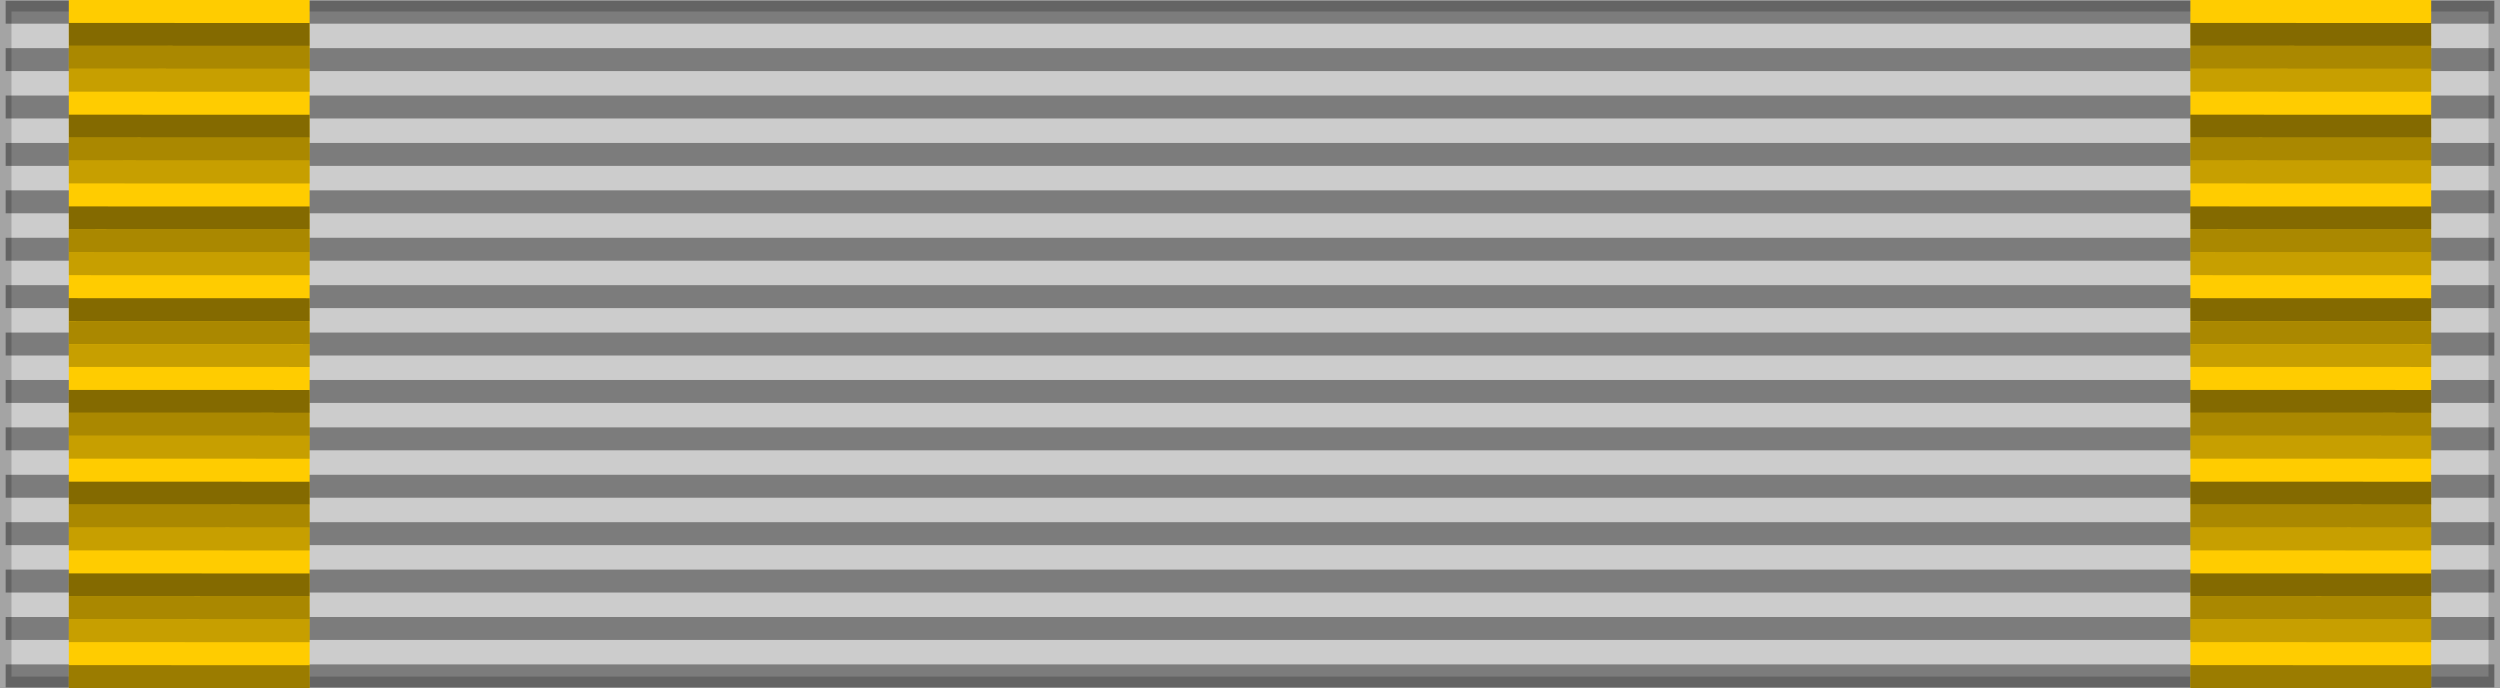 <?xml version="1.0" encoding="UTF-8" standalone="no"?>
<!-- Created with Inkscape (http://www.inkscape.org/) -->
<svg
   xmlns:dc="http://purl.org/dc/elements/1.1/"
   xmlns:cc="http://creativecommons.org/ns#"
   xmlns:rdf="http://www.w3.org/1999/02/22-rdf-syntax-ns#"
   xmlns:svg="http://www.w3.org/2000/svg"
   xmlns="http://www.w3.org/2000/svg"
   xmlns:sodipodi="http://sodipodi.sourceforge.net/DTD/sodipodi-0.dtd"
   xmlns:inkscape="http://www.inkscape.org/namespaces/inkscape"
   id="svg2"
   sodipodi:version="0.32"
   inkscape:version="0.46"
   width="218"
   height="60"
   version="1.0"
   sodipodi:docbase=""
   sodipodi:docname="Ordre du Merite Commercial et Industriel Chevalier ribbon.svg"
   inkscape:export-filename=""
   inkscape:export-xdpi="87.080002"
   inkscape:export-ydpi="87.080002"
   inkscape:output_extension="org.inkscape.output.svg.inkscape">
  <defs
     id="defs5">
    <inkscape:perspective
       sodipodi:type="inkscape:persp3d"
       inkscape:vp_x="0 : 30 : 1"
       inkscape:vp_y="0 : 1000 : 0"
       inkscape:vp_z="218 : 30 : 1"
       inkscape:persp3d-origin="109 : 20 : 1"
       id="perspective4124" />
    <linearGradient
       id="linearGradient3114">
      <stop
         style="stop-color:#ffffff;stop-opacity:1;"
         offset="0"
         id="stop3116" />
      <stop
         id="stop3135"
         offset="0.615"
         style="stop-color:#ffffff;stop-opacity:1;" />
      <stop
         id="stop3133"
         offset="1"
         style="stop-color:#c8c8c8;stop-opacity:1;" />
    </linearGradient>
  </defs>
  <sodipodi:namedview
     inkscape:window-height="669"
     inkscape:window-width="904"
     inkscape:pageshadow="2"
     inkscape:pageopacity="0.0"
     borderopacity="1.0"
     bordercolor="#666666"
     pagecolor="#ffffff"
     id="base"
     borderlayer="top"
     inkscape:zoom="0.70710678"
     inkscape:cx="-99.965965"
     inkscape:cy="32.471546"
     inkscape:window-x="271"
     inkscape:window-y="25"
     inkscape:current-layer="layer2"
     showguides="true"
     inkscape:guide-bbox="true"
     showgrid="false">
    <inkscape:grid
       type="xygrid"
       id="grid4674" />
  </sodipodi:namedview>
  <g
     inkscape:groupmode="layer"
     id="layer3"
     inkscape:label="colour"
     style="display:inline"
     sodipodi:insensitive="true">
    <rect
       style="opacity:1;fill:#cccccc;fill-opacity:1;fill-rule:evenodd;stroke:#000000;stroke-width:2;stroke-linecap:butt;stroke-linejoin:miter;marker:none;marker-start:none;marker-mid:none;marker-end:none;stroke-miterlimit:4;stroke-dasharray:none;stroke-dashoffset:0;stroke-opacity:0.196;visibility:visible;display:inline;overflow:visible"
       id="rect3997"
       width="218"
       height="60"
       x="0"
       y="0" />
  </g>
  <g
     inkscape:groupmode="layer"
     id="layer1"
     inkscape:label="moire"
     sodipodi:insensitive="true"
     style="display:inline">
    <path
       style="fill:none;fill-opacity:0.196;fill-rule:evenodd;stroke:#000000;stroke-width:2;stroke-linecap:butt;stroke-linejoin:miter;stroke-miterlimit:4;stroke-dasharray:none;stroke-opacity:0.392"
       d="M 0.494,1.064 L 217.506,1.064"
       id="path1327" />
    <path
       style="fill:none;fill-opacity:0.196;fill-rule:evenodd;stroke:#000000;stroke-width:2;stroke-linecap:butt;stroke-linejoin:miter;stroke-miterlimit:4;stroke-dasharray:none;stroke-opacity:0.392"
       d="M 0.494,58.936 L 217.506,58.936"
       id="path1329" />
    <path
       style="fill:none;fill-opacity:0.196;fill-rule:evenodd;stroke:#000000;stroke-width:2;stroke-linecap:butt;stroke-linejoin:miter;stroke-miterlimit:4;stroke-dasharray:none;stroke-opacity:0.392"
       d="M 0.494,5.198 L 217.506,5.198"
       id="path1331" />
    <path
       style="fill:none;fill-opacity:0.196;fill-rule:evenodd;stroke:#000000;stroke-width:2;stroke-linecap:butt;stroke-linejoin:miter;stroke-miterlimit:4;stroke-dasharray:none;stroke-opacity:0.392"
       d="M 0.494,9.331 L 217.506,9.331"
       id="path1333" />
    <path
       style="fill:none;fill-opacity:0.196;fill-rule:evenodd;stroke:#000000;stroke-width:2;stroke-linecap:butt;stroke-linejoin:miter;stroke-miterlimit:4;stroke-dasharray:none;stroke-opacity:0.392"
       d="M 0.494,13.465 L 217.506,13.465"
       id="path1335" />
    <path
       style="fill:none;fill-opacity:0.196;fill-rule:evenodd;stroke:#000000;stroke-width:2;stroke-linecap:butt;stroke-linejoin:miter;stroke-miterlimit:4;stroke-dasharray:none;stroke-opacity:0.392"
       d="M 0.494,17.599 L 217.506,17.599"
       id="path1337" />
    <path
       style="fill:none;fill-opacity:0.196;fill-rule:evenodd;stroke:#000000;stroke-width:2;stroke-linecap:butt;stroke-linejoin:miter;stroke-miterlimit:4;stroke-dasharray:none;stroke-opacity:0.392"
       d="M 0.494,21.733 L 217.506,21.733"
       id="path1339" />
    <path
       style="fill:none;fill-opacity:0.196;fill-rule:evenodd;stroke:#000000;stroke-width:2;stroke-linecap:butt;stroke-linejoin:miter;stroke-miterlimit:4;stroke-dasharray:none;stroke-opacity:0.392"
       d="M 0.494,25.866 L 217.506,25.866"
       id="path1341" />
    <path
       style="fill:none;fill-opacity:0.196;fill-rule:evenodd;stroke:#000000;stroke-width:2;stroke-linecap:butt;stroke-linejoin:miter;stroke-miterlimit:4;stroke-dasharray:none;stroke-opacity:0.392"
       d="M 0.494,30 L 217.506,30"
       id="path1343" />
    <path
       style="fill:none;fill-opacity:0.196;fill-rule:evenodd;stroke:#000000;stroke-width:2;stroke-linecap:butt;stroke-linejoin:miter;stroke-miterlimit:4;stroke-dasharray:none;stroke-opacity:0.392"
       d="M 0.494,34.134 L 217.506,34.134"
       id="path1345" />
    <path
       style="fill:none;fill-opacity:0.196;fill-rule:evenodd;stroke:#000000;stroke-width:2;stroke-linecap:butt;stroke-linejoin:miter;stroke-miterlimit:4;stroke-dasharray:none;stroke-opacity:0.392"
       d="M 0.494,38.267 L 217.506,38.267"
       id="path1347" />
    <path
       style="fill:none;fill-opacity:0.196;fill-rule:evenodd;stroke:#000000;stroke-width:2;stroke-linecap:butt;stroke-linejoin:miter;stroke-miterlimit:4;stroke-dasharray:none;stroke-opacity:0.392"
       d="M 0.494,42.401 L 217.506,42.401"
       id="path1349" />
    <path
       style="fill:none;fill-opacity:0.196;fill-rule:evenodd;stroke:#000000;stroke-width:2;stroke-linecap:butt;stroke-linejoin:miter;stroke-miterlimit:4;stroke-dasharray:none;stroke-opacity:0.392"
       d="M 0.494,46.535 L 217.506,46.535"
       id="path1351" />
    <path
       style="fill:none;fill-opacity:0.196;fill-rule:evenodd;stroke:#000000;stroke-width:2;stroke-linecap:butt;stroke-linejoin:miter;stroke-miterlimit:4;stroke-dasharray:none;stroke-opacity:0.392"
       d="M 0.494,50.669 L 217.506,50.669"
       id="path1353" />
    <path
       style="fill:none;fill-opacity:0.196;fill-rule:evenodd;stroke:#000000;stroke-width:2;stroke-linecap:butt;stroke-linejoin:miter;stroke-miterlimit:4;stroke-dasharray:none;stroke-opacity:0.392"
       d="M 0.494,54.802 L 217.506,54.802"
       id="path1355" />
  </g>
  <g
     inkscape:groupmode="layer"
     id="layer2"
     inkscape:label="colour2"
     style="display:inline"
     sodipodi:insensitive="true">
    <g
       id="g3696">
      <rect
         y="0"
         x="6"
         height="60"
         width="21"
         id="rect4670"
         style="opacity:1;fill:#ffcc00;fill-opacity:1;fill-rule:evenodd;stroke:none;stroke-width:1;stroke-linecap:butt;stroke-linejoin:round;stroke-miterlimit:4;stroke-dasharray:none;stroke-dashoffset:0;stroke-opacity:1" />
      <path
         style="fill:#000000;fill-opacity:0.392;fill-rule:evenodd;stroke:none;stroke-width:2;stroke-linecap:butt;stroke-linejoin:miter;stroke-miterlimit:4;stroke-dasharray:none;stroke-opacity:1;display:inline"
         d="M 6,58 L 6.006,59.994 L 27,60 L 26.994,58.006 L 6,58 z"
         id="path3598" />
      <g
         id="g3643">
        <path
           style="fill:#000000;fill-opacity:0.22;fill-rule:evenodd;stroke:none;stroke-width:2;stroke-linecap:butt;stroke-linejoin:miter;stroke-miterlimit:4;stroke-dasharray:none;stroke-opacity:1;display:inline"
           d="M 6,54 L 6.006,55.994 L 27,56 L 26.994,54.006 L 6,54 z"
           id="path3631" />
        <path
           id="path3633"
           d="M 6,52 L 6.006,53.994 L 27,54 L 26.994,52.006 L 6,52 z"
           style="fill:#000000;fill-opacity:0.333;fill-rule:evenodd;stroke:none;stroke-width:2;stroke-linecap:butt;stroke-linejoin:miter;stroke-miterlimit:4;stroke-dasharray:none;stroke-opacity:1;display:inline" />
        <path
           style="fill:#000000;fill-opacity:0.482;fill-rule:evenodd;stroke:none;stroke-width:2;stroke-linecap:butt;stroke-linejoin:miter;stroke-miterlimit:4;stroke-dasharray:none;stroke-opacity:1;display:inline"
           d="M 6,50 L 6.006,51.994 L 27,52 L 26.994,50.006 L 6,50 z"
           id="path3635" />
      </g>
      <g
         transform="translate(0,-8)"
         id="g3648">
        <path
           id="path3650"
           d="M 6,54 L 6.006,55.994 L 27,56 L 26.994,54.006 L 6,54 z"
           style="fill:#000000;fill-opacity:0.22;fill-rule:evenodd;stroke:none;stroke-width:2;stroke-linecap:butt;stroke-linejoin:miter;stroke-miterlimit:4;stroke-dasharray:none;stroke-opacity:1;display:inline" />
        <path
           style="fill:#000000;fill-opacity:0.333;fill-rule:evenodd;stroke:none;stroke-width:2;stroke-linecap:butt;stroke-linejoin:miter;stroke-miterlimit:4;stroke-dasharray:none;stroke-opacity:1;display:inline"
           d="M 6,52 L 6.006,53.994 L 27,54 L 26.994,52.006 L 6,52 z"
           id="path3652" />
        <path
           id="path3654"
           d="M 6,50 L 6.006,51.994 L 27,52 L 26.994,50.006 L 6,50 z"
           style="fill:#000000;fill-opacity:0.482;fill-rule:evenodd;stroke:none;stroke-width:2;stroke-linecap:butt;stroke-linejoin:miter;stroke-miterlimit:4;stroke-dasharray:none;stroke-opacity:1;display:inline" />
      </g>
      <g
         id="g3656"
         transform="translate(0,-16)">
        <path
           style="fill:#000000;fill-opacity:0.22;fill-rule:evenodd;stroke:none;stroke-width:2;stroke-linecap:butt;stroke-linejoin:miter;stroke-miterlimit:4;stroke-dasharray:none;stroke-opacity:1;display:inline"
           d="M 6,54 L 6.006,55.994 L 27,56 L 26.994,54.006 L 6,54 z"
           id="path3658" />
        <path
           id="path3660"
           d="M 6,52 L 6.006,53.994 L 27,54 L 26.994,52.006 L 6,52 z"
           style="fill:#000000;fill-opacity:0.333;fill-rule:evenodd;stroke:none;stroke-width:2;stroke-linecap:butt;stroke-linejoin:miter;stroke-miterlimit:4;stroke-dasharray:none;stroke-opacity:1;display:inline" />
        <path
           style="fill:#000000;fill-opacity:0.482;fill-rule:evenodd;stroke:none;stroke-width:2;stroke-linecap:butt;stroke-linejoin:miter;stroke-miterlimit:4;stroke-dasharray:none;stroke-opacity:1;display:inline"
           d="M 6,50 L 6.006,51.994 L 27,52 L 26.994,50.006 L 6,50 z"
           id="path3662" />
      </g>
      <g
         transform="translate(0,-24)"
         id="g3664">
        <path
           id="path3666"
           d="M 6,54 L 6.006,55.994 L 27,56 L 26.994,54.006 L 6,54 z"
           style="fill:#000000;fill-opacity:0.22;fill-rule:evenodd;stroke:none;stroke-width:2;stroke-linecap:butt;stroke-linejoin:miter;stroke-miterlimit:4;stroke-dasharray:none;stroke-opacity:1;display:inline" />
        <path
           style="fill:#000000;fill-opacity:0.333;fill-rule:evenodd;stroke:none;stroke-width:2;stroke-linecap:butt;stroke-linejoin:miter;stroke-miterlimit:4;stroke-dasharray:none;stroke-opacity:1;display:inline"
           d="M 6,52 L 6.006,53.994 L 27,54 L 26.994,52.006 L 6,52 z"
           id="path3668" />
        <path
           id="path3670"
           d="M 6,50 L 6.006,51.994 L 27,52 L 26.994,50.006 L 6,50 z"
           style="fill:#000000;fill-opacity:0.482;fill-rule:evenodd;stroke:none;stroke-width:2;stroke-linecap:butt;stroke-linejoin:miter;stroke-miterlimit:4;stroke-dasharray:none;stroke-opacity:1;display:inline" />
      </g>
      <g
         id="g3672"
         transform="translate(0,-32)">
        <path
           style="fill:#000000;fill-opacity:0.22;fill-rule:evenodd;stroke:none;stroke-width:2;stroke-linecap:butt;stroke-linejoin:miter;stroke-miterlimit:4;stroke-dasharray:none;stroke-opacity:1;display:inline"
           d="M 6,54 L 6.006,55.994 L 27,56 L 26.994,54.006 L 6,54 z"
           id="path3674" />
        <path
           id="path3676"
           d="M 6,52 L 6.006,53.994 L 27,54 L 26.994,52.006 L 6,52 z"
           style="fill:#000000;fill-opacity:0.333;fill-rule:evenodd;stroke:none;stroke-width:2;stroke-linecap:butt;stroke-linejoin:miter;stroke-miterlimit:4;stroke-dasharray:none;stroke-opacity:1;display:inline" />
        <path
           style="fill:#000000;fill-opacity:0.482;fill-rule:evenodd;stroke:none;stroke-width:2;stroke-linecap:butt;stroke-linejoin:miter;stroke-miterlimit:4;stroke-dasharray:none;stroke-opacity:1;display:inline"
           d="M 6,50 L 6.006,51.994 L 27,52 L 26.994,50.006 L 6,50 z"
           id="path3678" />
      </g>
      <g
         transform="translate(0,-40)"
         id="g3680">
        <path
           id="path3682"
           d="M 6,54 L 6.006,55.994 L 27,56 L 26.994,54.006 L 6,54 z"
           style="fill:#000000;fill-opacity:0.22;fill-rule:evenodd;stroke:none;stroke-width:2;stroke-linecap:butt;stroke-linejoin:miter;stroke-miterlimit:4;stroke-dasharray:none;stroke-opacity:1;display:inline" />
        <path
           style="fill:#000000;fill-opacity:0.333;fill-rule:evenodd;stroke:none;stroke-width:2;stroke-linecap:butt;stroke-linejoin:miter;stroke-miterlimit:4;stroke-dasharray:none;stroke-opacity:1;display:inline"
           d="M 6,52 L 6.006,53.994 L 27,54 L 26.994,52.006 L 6,52 z"
           id="path3684" />
        <path
           id="path3686"
           d="M 6,50 L 6.006,51.994 L 27,52 L 26.994,50.006 L 6,50 z"
           style="fill:#000000;fill-opacity:0.482;fill-rule:evenodd;stroke:none;stroke-width:2;stroke-linecap:butt;stroke-linejoin:miter;stroke-miterlimit:4;stroke-dasharray:none;stroke-opacity:1;display:inline" />
      </g>
      <g
         id="g3688"
         transform="translate(0,-48)">
        <path
           style="fill:#000000;fill-opacity:0.22;fill-rule:evenodd;stroke:none;stroke-width:2;stroke-linecap:butt;stroke-linejoin:miter;stroke-miterlimit:4;stroke-dasharray:none;stroke-opacity:1;display:inline"
           d="M 6,54 L 6.006,55.994 L 27,56 L 26.994,54.006 L 6,54 z"
           id="path3690" />
        <path
           id="path3692"
           d="M 6,52 L 6.006,53.994 L 27,54 L 26.994,52.006 L 6,52 z"
           style="fill:#000000;fill-opacity:0.333;fill-rule:evenodd;stroke:none;stroke-width:2;stroke-linecap:butt;stroke-linejoin:miter;stroke-miterlimit:4;stroke-dasharray:none;stroke-opacity:1;display:inline" />
        <path
           style="fill:#000000;fill-opacity:0.482;fill-rule:evenodd;stroke:none;stroke-width:2;stroke-linecap:butt;stroke-linejoin:miter;stroke-miterlimit:4;stroke-dasharray:none;stroke-opacity:1;display:inline"
           d="M 6,50 L 6.006,51.994 L 27,52 L 26.994,50.006 L 6,50 z"
           id="path3694" />
      </g>
    </g>
    <g
       id="g3728"
       transform="translate(185,0)">
      <rect
         style="opacity:1;fill:#ffcc00;fill-opacity:1;fill-rule:evenodd;stroke:none;stroke-width:1;stroke-linecap:butt;stroke-linejoin:round;stroke-miterlimit:4;stroke-dasharray:none;stroke-dashoffset:0;stroke-opacity:1"
         id="rect3730"
         width="21"
         height="60"
         x="6"
         y="0" />
      <path
         id="path3732"
         d="M 6,58 L 6.006,59.994 L 27,60 L 26.994,58.006 L 6,58 z"
         style="fill:#000000;fill-opacity:0.392;fill-rule:evenodd;stroke:none;stroke-width:2;stroke-linecap:butt;stroke-linejoin:miter;stroke-miterlimit:4;stroke-dasharray:none;stroke-opacity:1;display:inline" />
      <g
         id="g3734">
        <path
           id="path3736"
           d="M 6,54 L 6.006,55.994 L 27,56 L 26.994,54.006 L 6,54 z"
           style="fill:#000000;fill-opacity:0.22;fill-rule:evenodd;stroke:none;stroke-width:2;stroke-linecap:butt;stroke-linejoin:miter;stroke-miterlimit:4;stroke-dasharray:none;stroke-opacity:1;display:inline" />
        <path
           style="fill:#000000;fill-opacity:0.333;fill-rule:evenodd;stroke:none;stroke-width:2;stroke-linecap:butt;stroke-linejoin:miter;stroke-miterlimit:4;stroke-dasharray:none;stroke-opacity:1;display:inline"
           d="M 6,52 L 6.006,53.994 L 27,54 L 26.994,52.006 L 6,52 z"
           id="path3738" />
        <path
           id="path3740"
           d="M 6,50 L 6.006,51.994 L 27,52 L 26.994,50.006 L 6,50 z"
           style="fill:#000000;fill-opacity:0.482;fill-rule:evenodd;stroke:none;stroke-width:2;stroke-linecap:butt;stroke-linejoin:miter;stroke-miterlimit:4;stroke-dasharray:none;stroke-opacity:1;display:inline" />
      </g>
      <g
         id="g3742"
         transform="translate(0,-8)">
        <path
           style="fill:#000000;fill-opacity:0.22;fill-rule:evenodd;stroke:none;stroke-width:2;stroke-linecap:butt;stroke-linejoin:miter;stroke-miterlimit:4;stroke-dasharray:none;stroke-opacity:1;display:inline"
           d="M 6,54 L 6.006,55.994 L 27,56 L 26.994,54.006 L 6,54 z"
           id="path3744" />
        <path
           id="path3746"
           d="M 6,52 L 6.006,53.994 L 27,54 L 26.994,52.006 L 6,52 z"
           style="fill:#000000;fill-opacity:0.333;fill-rule:evenodd;stroke:none;stroke-width:2;stroke-linecap:butt;stroke-linejoin:miter;stroke-miterlimit:4;stroke-dasharray:none;stroke-opacity:1;display:inline" />
        <path
           style="fill:#000000;fill-opacity:0.482;fill-rule:evenodd;stroke:none;stroke-width:2;stroke-linecap:butt;stroke-linejoin:miter;stroke-miterlimit:4;stroke-dasharray:none;stroke-opacity:1;display:inline"
           d="M 6,50 L 6.006,51.994 L 27,52 L 26.994,50.006 L 6,50 z"
           id="path3748" />
      </g>
      <g
         transform="translate(0,-16)"
         id="g3750">
        <path
           id="path3752"
           d="M 6,54 L 6.006,55.994 L 27,56 L 26.994,54.006 L 6,54 z"
           style="fill:#000000;fill-opacity:0.22;fill-rule:evenodd;stroke:none;stroke-width:2;stroke-linecap:butt;stroke-linejoin:miter;stroke-miterlimit:4;stroke-dasharray:none;stroke-opacity:1;display:inline" />
        <path
           style="fill:#000000;fill-opacity:0.333;fill-rule:evenodd;stroke:none;stroke-width:2;stroke-linecap:butt;stroke-linejoin:miter;stroke-miterlimit:4;stroke-dasharray:none;stroke-opacity:1;display:inline"
           d="M 6,52 L 6.006,53.994 L 27,54 L 26.994,52.006 L 6,52 z"
           id="path3754" />
        <path
           id="path3756"
           d="M 6,50 L 6.006,51.994 L 27,52 L 26.994,50.006 L 6,50 z"
           style="fill:#000000;fill-opacity:0.482;fill-rule:evenodd;stroke:none;stroke-width:2;stroke-linecap:butt;stroke-linejoin:miter;stroke-miterlimit:4;stroke-dasharray:none;stroke-opacity:1;display:inline" />
      </g>
      <g
         id="g3758"
         transform="translate(0,-24)">
        <path
           style="fill:#000000;fill-opacity:0.22;fill-rule:evenodd;stroke:none;stroke-width:2;stroke-linecap:butt;stroke-linejoin:miter;stroke-miterlimit:4;stroke-dasharray:none;stroke-opacity:1;display:inline"
           d="M 6,54 L 6.006,55.994 L 27,56 L 26.994,54.006 L 6,54 z"
           id="path3760" />
        <path
           id="path3762"
           d="M 6,52 L 6.006,53.994 L 27,54 L 26.994,52.006 L 6,52 z"
           style="fill:#000000;fill-opacity:0.333;fill-rule:evenodd;stroke:none;stroke-width:2;stroke-linecap:butt;stroke-linejoin:miter;stroke-miterlimit:4;stroke-dasharray:none;stroke-opacity:1;display:inline" />
        <path
           style="fill:#000000;fill-opacity:0.482;fill-rule:evenodd;stroke:none;stroke-width:2;stroke-linecap:butt;stroke-linejoin:miter;stroke-miterlimit:4;stroke-dasharray:none;stroke-opacity:1;display:inline"
           d="M 6,50 L 6.006,51.994 L 27,52 L 26.994,50.006 L 6,50 z"
           id="path3764" />
      </g>
      <g
         transform="translate(0,-32)"
         id="g3766">
        <path
           id="path3768"
           d="M 6,54 L 6.006,55.994 L 27,56 L 26.994,54.006 L 6,54 z"
           style="fill:#000000;fill-opacity:0.22;fill-rule:evenodd;stroke:none;stroke-width:2;stroke-linecap:butt;stroke-linejoin:miter;stroke-miterlimit:4;stroke-dasharray:none;stroke-opacity:1;display:inline" />
        <path
           style="fill:#000000;fill-opacity:0.333;fill-rule:evenodd;stroke:none;stroke-width:2;stroke-linecap:butt;stroke-linejoin:miter;stroke-miterlimit:4;stroke-dasharray:none;stroke-opacity:1;display:inline"
           d="M 6,52 L 6.006,53.994 L 27,54 L 26.994,52.006 L 6,52 z"
           id="path3770" />
        <path
           id="path3772"
           d="M 6,50 L 6.006,51.994 L 27,52 L 26.994,50.006 L 6,50 z"
           style="fill:#000000;fill-opacity:0.482;fill-rule:evenodd;stroke:none;stroke-width:2;stroke-linecap:butt;stroke-linejoin:miter;stroke-miterlimit:4;stroke-dasharray:none;stroke-opacity:1;display:inline" />
      </g>
      <g
         id="g3774"
         transform="translate(0,-40)">
        <path
           style="fill:#000000;fill-opacity:0.22;fill-rule:evenodd;stroke:none;stroke-width:2;stroke-linecap:butt;stroke-linejoin:miter;stroke-miterlimit:4;stroke-dasharray:none;stroke-opacity:1;display:inline"
           d="M 6,54 L 6.006,55.994 L 27,56 L 26.994,54.006 L 6,54 z"
           id="path3776" />
        <path
           id="path3778"
           d="M 6,52 L 6.006,53.994 L 27,54 L 26.994,52.006 L 6,52 z"
           style="fill:#000000;fill-opacity:0.333;fill-rule:evenodd;stroke:none;stroke-width:2;stroke-linecap:butt;stroke-linejoin:miter;stroke-miterlimit:4;stroke-dasharray:none;stroke-opacity:1;display:inline" />
        <path
           style="fill:#000000;fill-opacity:0.482;fill-rule:evenodd;stroke:none;stroke-width:2;stroke-linecap:butt;stroke-linejoin:miter;stroke-miterlimit:4;stroke-dasharray:none;stroke-opacity:1;display:inline"
           d="M 6,50 L 6.006,51.994 L 27,52 L 26.994,50.006 L 6,50 z"
           id="path3780" />
      </g>
      <g
         transform="translate(0,-48)"
         id="g3782">
        <path
           id="path3784"
           d="M 6,54 L 6.006,55.994 L 27,56 L 26.994,54.006 L 6,54 z"
           style="fill:#000000;fill-opacity:0.22;fill-rule:evenodd;stroke:none;stroke-width:2;stroke-linecap:butt;stroke-linejoin:miter;stroke-miterlimit:4;stroke-dasharray:none;stroke-opacity:1;display:inline" />
        <path
           style="fill:#000000;fill-opacity:0.333;fill-rule:evenodd;stroke:none;stroke-width:2;stroke-linecap:butt;stroke-linejoin:miter;stroke-miterlimit:4;stroke-dasharray:none;stroke-opacity:1;display:inline"
           d="M 6,52 L 6.006,53.994 L 27,54 L 26.994,52.006 L 6,52 z"
           id="path3786" />
        <path
           id="path3788"
           d="M 6,50 L 6.006,51.994 L 27,52 L 26.994,50.006 L 6,50 z"
           style="fill:#000000;fill-opacity:0.482;fill-rule:evenodd;stroke:none;stroke-width:2;stroke-linecap:butt;stroke-linejoin:miter;stroke-miterlimit:4;stroke-dasharray:none;stroke-opacity:1;display:inline" />
      </g>
    </g>
  </g>
</svg>
